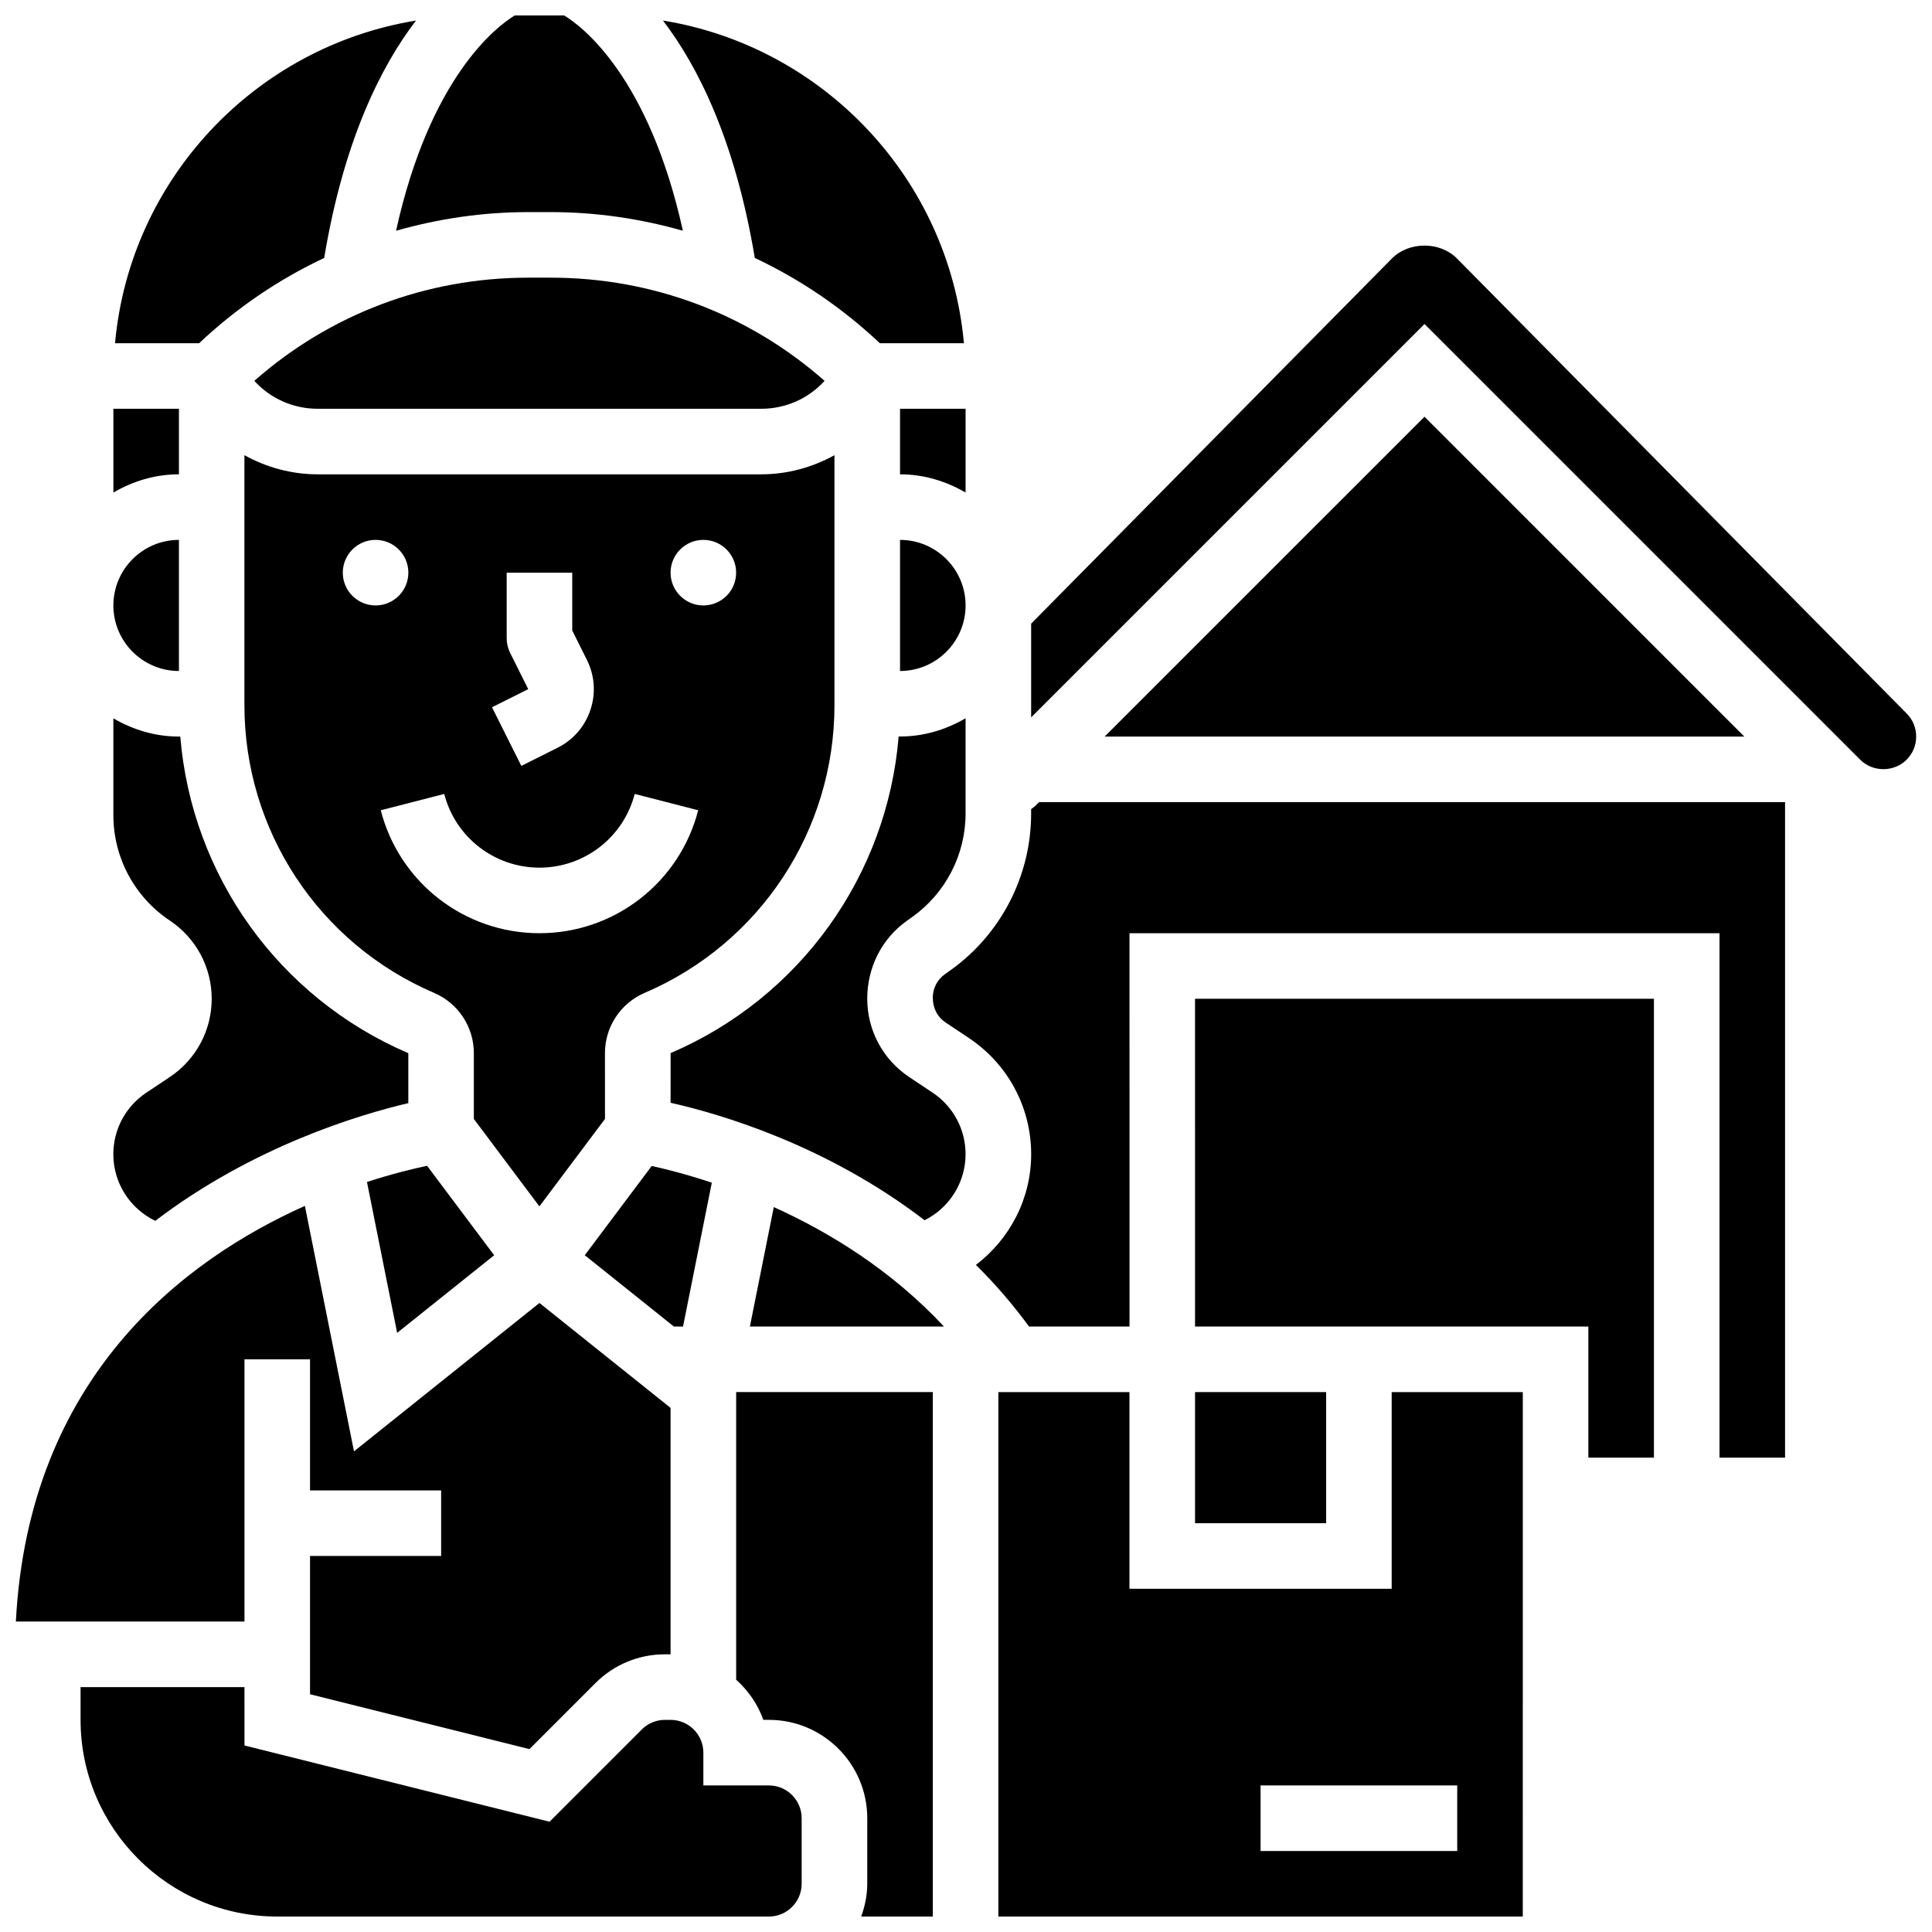 <?xml version="1.0" encoding="UTF-8"?>
<!-- Uploaded to: ICON Repo, www.iconrepo.com, Generator: ICON Repo Mixer Tools -->
<svg width="800px" height="800px" version="1.1" viewBox="144 144 512 512" xmlns="http://www.w3.org/2000/svg">
 <defs>
  <clipPath id="f">
   <path d="m248 148.09h77v57.906h-77z"/>
  </clipPath>
  <clipPath id="e">
   <path d="m417 209h234.9v139h-234.9z"/>
  </clipPath>
  <clipPath id="d">
   <path d="m408 512h140v139.9h-140z"/>
  </clipPath>
  <clipPath id="c">
   <path d="m165 591h192v60.902h-192z"/>
  </clipPath>
  <clipPath id="b">
   <path d="m148.09 463h173.91v145h-173.91z"/>
  </clipPath>
  <clipPath id="a">
   <path d="m339 512h53v139.9h-53z"/>
  </clipPath>
 </defs>
 <path d="m229.91 212.36c5.195-31.184 15.078-50.832 24.332-62.914-42.59 6.93-75.816 42.008-79.758 85.516h22.277c9.93-9.363 21.102-16.93 33.148-22.602z"/>
 <g clip-path="url(#f)">
  <path d="m283.98 200.21h5.969c12.023 0 23.766 1.738 35.023 4.941-9.012-40.789-26.66-54.148-31.465-57.059h-13.09c-4.805 2.91-22.445 16.27-31.461 57.062 11.258-3.207 23-4.945 35.023-4.945z"/>
 </g>
 <path d="m191.42 321.82v-34.746c-9.582 0-17.371 7.793-17.371 17.371-0.004 9.586 7.789 17.375 17.371 17.375z"/>
 <path d="m345.72 252.33c6.531 0 12.559-2.727 16.801-7.402-20.078-17.688-45.578-27.344-72.578-27.344h-5.969c-26.996 0-52.5 9.66-72.574 27.344 4.242 4.672 10.27 7.402 16.801 7.402z"/>
 <path d="m191.42 269.7v-17.371h-17.371v22.203c5.121-2.992 11.012-4.832 17.371-4.832z"/>
 <path d="m399.89 252.33h-17.371v17.371c6.359 0 12.238 1.84 17.371 4.828z"/>
 <path d="m382.52 321.82c9.582 0 17.371-7.801 17.371-17.371 0-9.574-7.793-17.371-17.371-17.371z"/>
 <path d="m189 429.42-6.238 4.16c-5.465 3.641-8.73 9.738-8.73 16.312 0 7.637 4.438 14.438 11.117 17.641 25.895-19.711 53.984-28.125 67.059-31.191v-13.238c-34.371-14.738-57.398-47.102-60.43-83.906h-0.363c-6.359 0-12.238-1.84-17.371-4.828v25.633c0 11.258 5.594 21.707 14.965 27.961 6.949 4.629 11.094 12.387 11.094 20.734-0.004 8.348-4.152 16.094-11.102 20.723z"/>
 <path d="m365.14 330.89v-66.258c-5.828 3.219-12.449 5.07-19.422 5.07h-117.52c-6.977 0-13.594-1.852-19.422-5.074v66.277c0 33.215 19.727 63.141 50.27 76.223 6.402 2.746 10.527 9.016 10.527 15.965v17.441l17.371 23.168 17.383-23.176-0.008-17.434c0-6.957 4.125-13.219 10.52-15.973 30.566-13.09 50.309-43.016 50.301-76.23zm-85.953-13.871c-0.598-1.207-0.91-2.535-0.91-3.883v-17.371h17.371v15.324l3.883 7.781c2.074 4.144 2.406 8.859 0.938 13.254s-4.559 7.965-8.711 10.043l-9.598 4.805-7.773-15.539 9.598-4.805zm-44.344-21.258c0-4.793 3.891-8.688 8.688-8.688 4.793 0 8.688 3.891 8.688 8.688 0 4.793-3.891 8.688-8.688 8.688-4.793 0-8.688-3.883-8.688-8.688zm52.121 95.551c-19.832 0-37.125-13.395-42.059-32.582l16.824-4.324c2.953 11.5 13.332 19.531 25.234 19.531 11.898 0 22.273-8.035 25.242-19.535l16.824 4.324c-4.941 19.191-22.238 32.586-42.066 32.586zm43.43-86.863c-4.793 0-8.688-3.891-8.688-8.688 0-4.793 3.891-8.688 8.688-8.688 4.793 0 8.688 3.891 8.688 8.688 0 4.805-3.891 8.688-8.688 8.688z"/>
 <path d="m241.25 457.24 8 39.984 25.711-20.57-17.781-23.707c-3.715 0.773-9.25 2.121-15.93 4.293z"/>
 <path d="m322.59 495.55h2.422l7.625-38.125c-6.75-2.25-12.238-3.621-15.93-4.43l-17.738 23.652z"/>
 <path d="m377.17 234.96h22.281c-3.945-43.512-37.168-78.594-79.758-85.516 9.25 12.074 19.137 31.738 24.34 62.914 12.035 5.672 23.207 13.238 33.137 22.602z"/>
 <g clip-path="url(#e)">
  <path d="m649.25 333.05-119.14-120.55c-4.516-4.559-12.707-4.559-17.234 0l-95.609 96.773v24.836l104.24-104.24 115.47 115.47c3.336 3.328 8.945 3.328 12.281 0 1.66-1.66 2.547-3.797 2.547-6.141-0.004-2.348-0.887-4.484-2.547-6.144z"/>
 </g>
 <g clip-path="url(#d)">
  <path d="m512.81 565.04h-69.492v-52.117h-34.746v138.98h138.98l0.004-138.98h-34.746zm17.371 69.492h-52.117v-17.371h52.117z"/>
 </g>
 <path d="m460.7 495.55h104.23v34.746h17.375v-121.61h-121.61z"/>
 <path d="m436.74 339.2h169.52l-84.754-84.762z"/>
 <path d="m418.31 357.62c-0.312 0.312-0.723 0.512-1.051 0.809v1.199c0 16.434-7.984 31.941-21.359 41.484l-1.527 1.094c-1.988 1.414-3.172 3.711-3.172 6.141 0 2.859 1.258 5.211 3.363 6.609l6.238 4.16c10.312 6.871 16.469 18.371 16.469 30.766 0 11.805-5.68 22.496-14.645 29.332 4.961 4.891 9.684 10.336 14.082 16.332h26.625l-0.004-104.23h156.36v138.98h17.371v-173.73h-197.7z"/>
 <path d="m460.7 512.92h34.746v34.746h-34.746z"/>
 <g clip-path="url(#c)">
  <path d="m347.77 617.16h-17.371v-8.688c0-4.793-3.898-8.688-8.688-8.688h-1.484c-2.32 0-4.508 0.902-6.148 2.547l-24.445 24.445-80.844-20.203-0.004-15.473h-43.434v8.688c0 28.742 23.375 52.117 52.117 52.117h130.29c4.785 0 8.688-3.891 8.688-8.688v-17.371c0.004-4.793-3.894-8.688-8.68-8.688z"/>
 </g>
 <g clip-path="url(#b)">
  <path d="m208.79 504.23h17.371v34.746h34.746v17.371h-34.746v36.648l58.137 14.539 17.496-17.496c4.918-4.91 11.469-7.629 18.426-7.629h1.484v-65.312l-34.746-27.797-49.148 39.324-13.012-65.051c-31.938 14.293-73.207 45.227-76.594 110.15h60.586z"/>
 </g>
 <path d="m342.73 495.55h51.434c-13.969-14.992-30.473-25.051-45.102-31.66z"/>
 <path d="m391.16 433.57-6.238-4.16c-6.949-4.629-11.094-12.387-11.094-20.734 0-8.363 3.91-15.949 10.449-20.613l1.52-1.086c8.824-6.305 14.09-16.52 14.09-27.352v-25.27c-5.133 2.988-11.016 4.828-17.371 4.828h-0.363c-3.031 36.797-26.059 69.168-60.43 83.902l-0.008 13.168c13.152 2.945 41.312 11.18 67.312 31.125 6.531-3.258 10.859-9.965 10.859-17.504 0.004-6.566-3.262-12.664-8.727-16.305z"/>
 <g clip-path="url(#a)">
  <path d="m339.09 589.14c3.207 2.883 5.734 6.496 7.199 10.641h1.484c14.367 0 26.059 11.691 26.059 26.059v17.371c0 3.059-0.625 5.957-1.598 8.688h18.973v-138.98h-52.117z"/>
 </g>
</svg>
